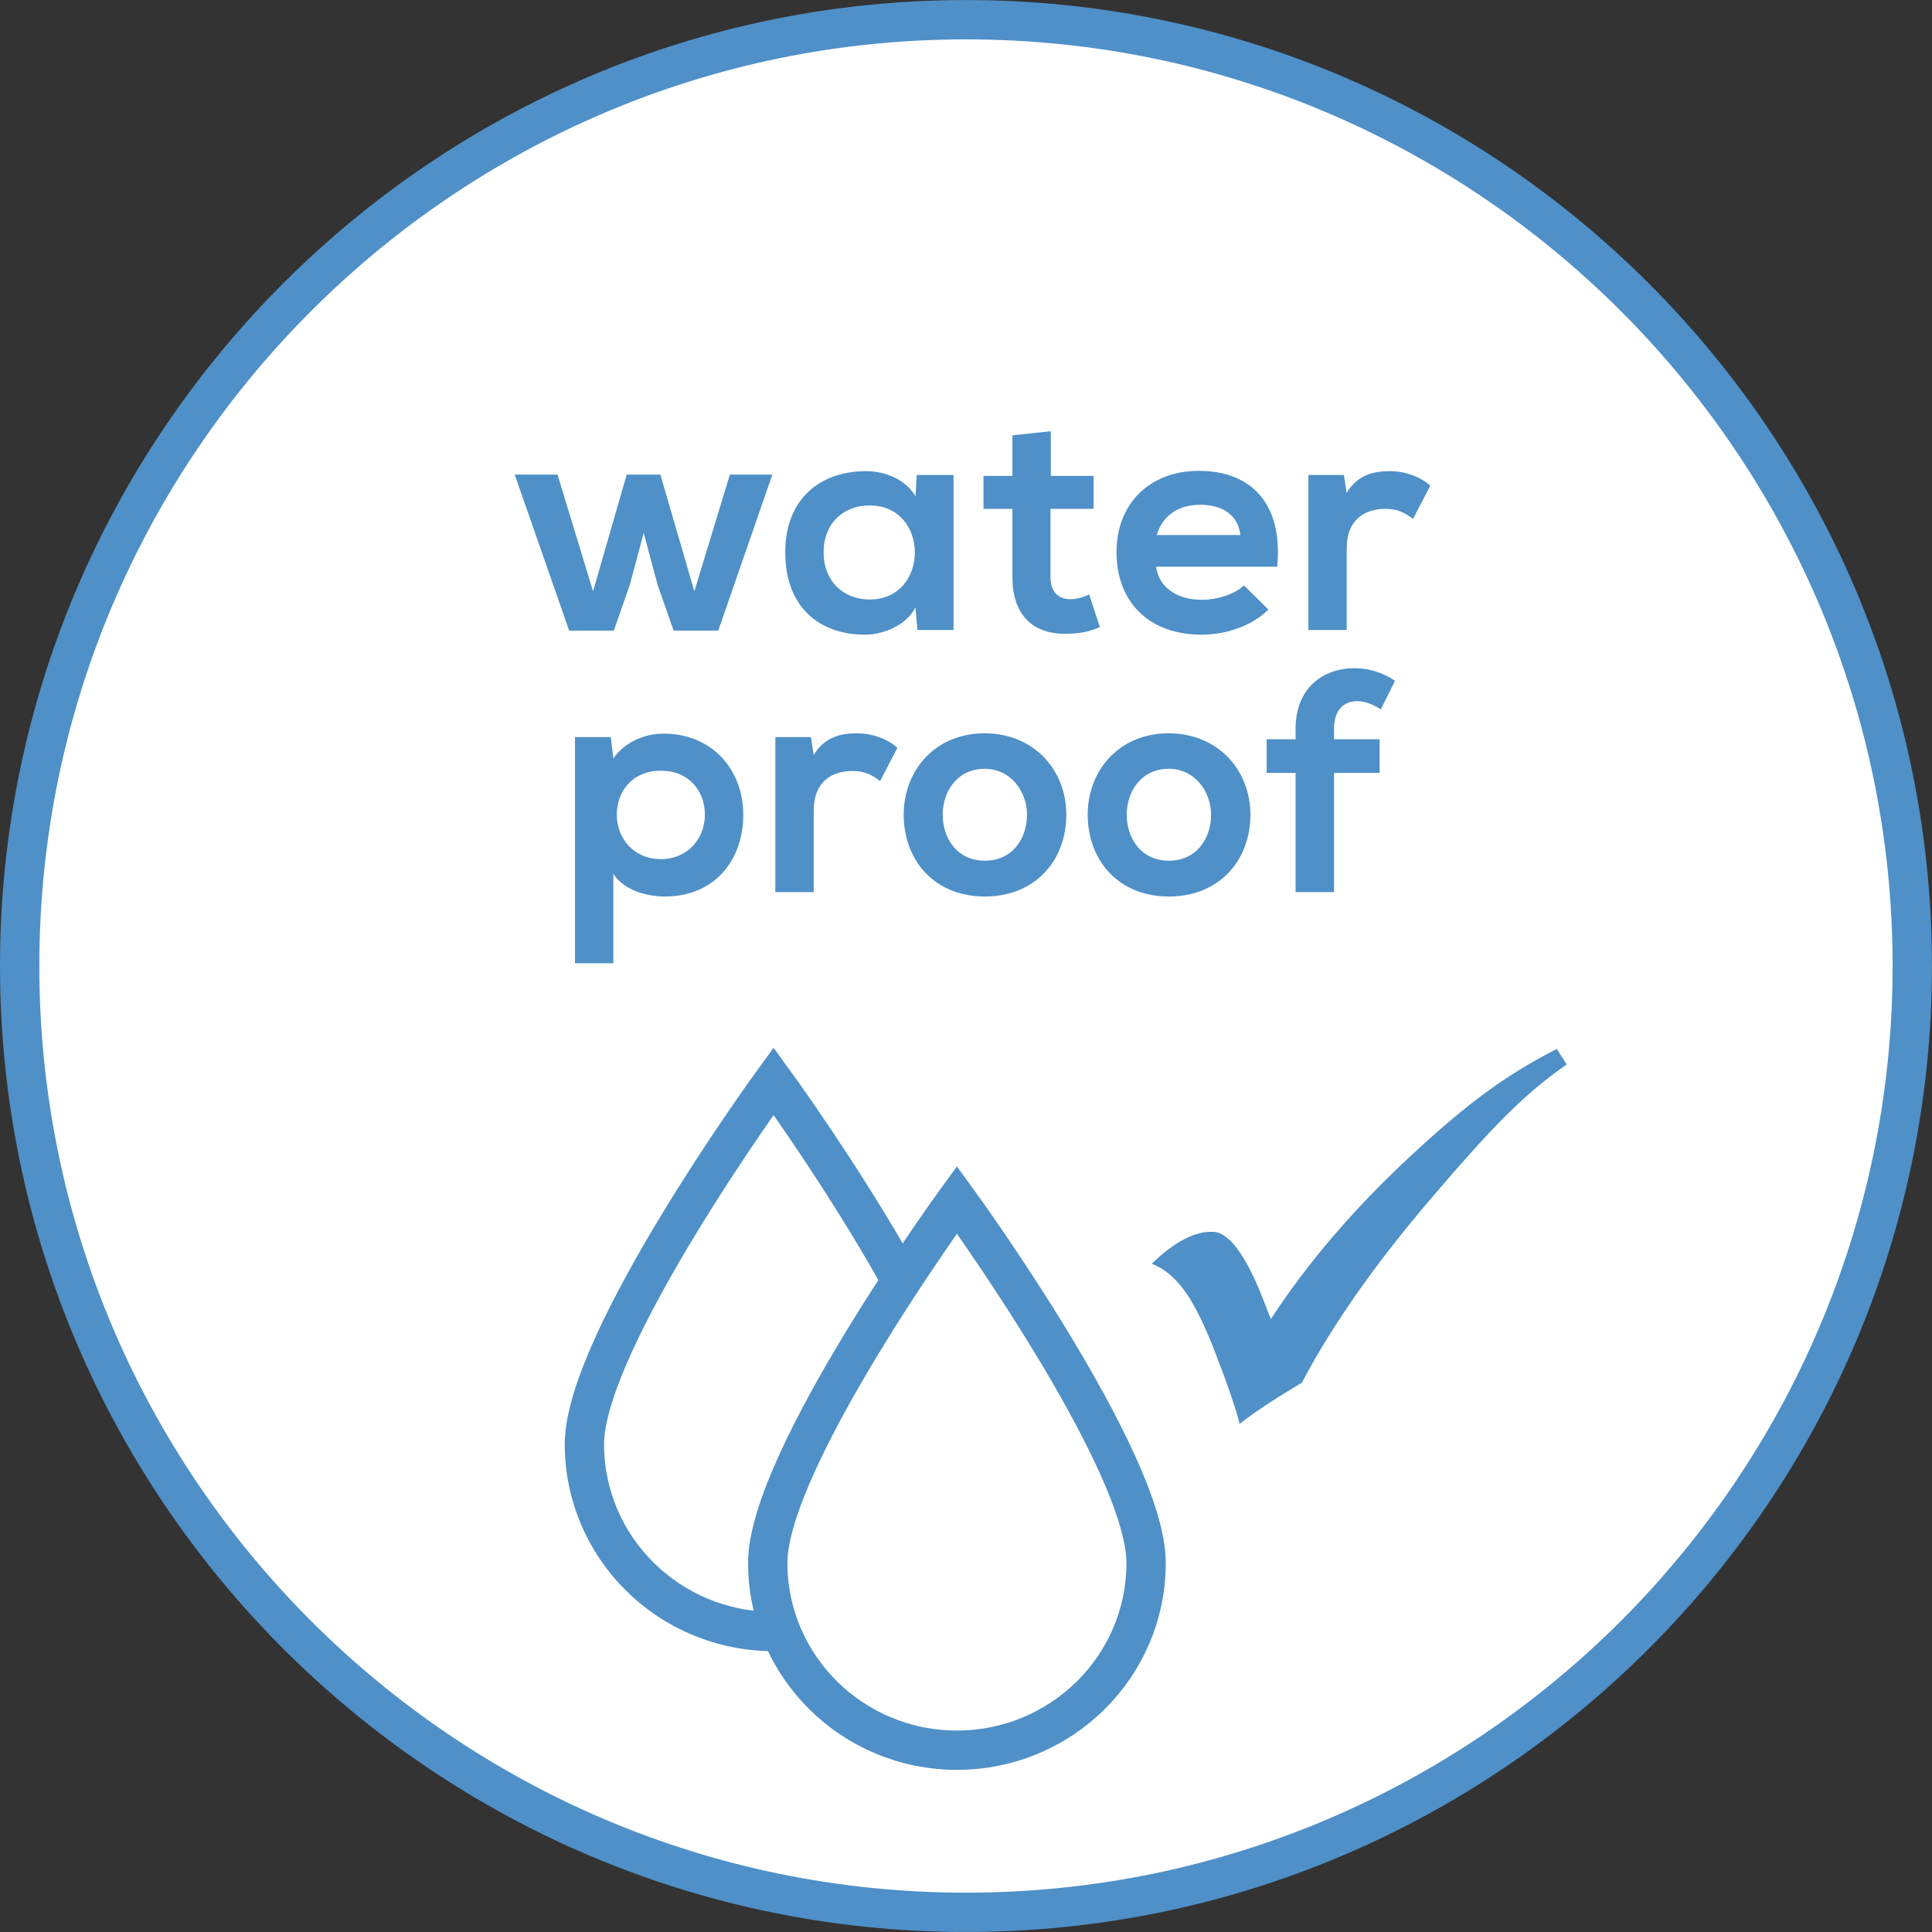 <?xml version="1.0" encoding="utf-8"?>
<!-- Generator: Adobe Illustrator 15.0.0, SVG Export Plug-In . SVG Version: 6.00 Build 0)  -->
<!DOCTYPE svg PUBLIC "-//W3C//DTD SVG 1.1//EN" "http://www.w3.org/Graphics/SVG/1.1/DTD/svg11.dtd">
<svg version="1.1" id="Ebene_1" xmlns="http://www.w3.org/2000/svg" xmlns:xlink="http://www.w3.org/1999/xlink" x="0px" y="0px"
	 width="36.851px" height="36.851px" viewBox="0 0 36.851 36.851" enable-background="new 0 0 36.851 36.851" xml:space="preserve">
<rect x="0" y="0" width="36.851" height="36.851" fill="#333333" stroke="none"/>
<g>
	<defs>
		<rect id="SVGID_1_" y="0" width="36.85" height="36.85"/>
	</defs>
	<clipPath id="SVGID_2_">
		<use xlink:href="#SVGID_1_"  overflow="visible"/>
	</clipPath>
	<path clip-path="url(#SVGID_2_)" fill="#FFFFFF" d="M18.425,36.476c9.953,0,18.05-8.097,18.05-18.05s-8.098-18.05-18.05-18.05
		c-9.953,0-18.05,8.097-18.05,18.05S8.472,36.476,18.425,36.476"/>
	<path clip-path="url(#SVGID_2_)" fill="none" stroke="#4F90C8" stroke-width="0.75" stroke-miterlimit="10" d="M18.425,36.476
		c9.953,0,18.05-8.097,18.05-18.05s-8.098-18.05-18.05-18.05c-9.953,0-18.05,8.097-18.05,18.05S8.472,36.476,18.425,36.476z"/>
	<path clip-path="url(#SVGID_2_)" fill="none" stroke="#4F90C8" stroke-width="0.75" stroke-miterlimit="10" d="M18.364,27.547
		c0,1.973-1.616,3.572-3.609,3.572c-1.992,0-3.608-1.6-3.608-3.572c0-1.974,3.608-6.925,3.608-6.925S18.364,25.573,18.364,27.547z"
		/>
	<path clip-path="url(#SVGID_2_)" fill="#FFFFFF" d="M21.861,29.81c0,1.974-1.614,3.573-3.609,3.573c-1.992,0-3.608-1.6-3.608-3.573
		c0-1.973,3.608-6.925,3.608-6.925S21.861,27.837,21.861,29.81"/>
	<path clip-path="url(#SVGID_2_)" fill="none" stroke="#4F90C8" stroke-width="0.75" stroke-miterlimit="10" d="M21.861,29.81
		c0,1.974-1.614,3.573-3.609,3.573c-1.992,0-3.608-1.6-3.608-3.573c0-1.973,3.608-6.925,3.608-6.925S21.861,27.837,21.861,29.81z"/>
	<path clip-path="url(#SVGID_2_)" fill="#4F90C8" d="M26.89,22.064c-1.067,0.993-1.95,2.024-2.65,3.096l-0.161-0.413
		c-0.326-0.821-0.64-1.239-0.936-1.251c-0.347-0.017-0.739,0.187-1.174,0.608c0.243,0.095,0.458,0.276,0.645,0.544
		c0.188,0.267,0.386,0.675,0.593,1.225l0.146,0.384c0.152,0.42,0.249,0.72,0.291,0.905c0.133-0.114,0.381-0.286,0.747-0.52
		l0.441-0.269c0.579-1.1,1.403-2.273,2.471-3.521c1.065-1.246,1.729-1.963,2.581-2.548l-0.19-0.297
		C28.693,20.52,27.957,21.072,26.89,22.064"/>
	<path clip-path="url(#SVGID_2_)" fill="#4F90C8" d="M25.445,17.016v-2.274h0.87v-0.641h-0.87v-0.198
		c0-0.361,0.186-0.529,0.444-0.529c0.138,0,0.288,0.054,0.449,0.156l0.271-0.545c-0.246-0.162-0.504-0.24-0.769-0.24
		c-0.594,0-1.128,0.366-1.128,1.158v0.198h-0.552v0.641h0.552v2.274H25.445z M22.295,14.664c0.492,0,0.805,0.432,0.805,0.877
		c0,0.444-0.271,0.876-0.805,0.876c-0.533,0-0.804-0.432-0.804-0.876C21.491,15.096,21.768,14.664,22.295,14.664 M22.289,13.987
		c-0.941,0-1.542,0.707-1.542,1.554c0,0.864,0.582,1.559,1.548,1.559c0.967,0,1.555-0.695,1.555-1.559
		C23.85,14.694,23.237,13.987,22.289,13.987 M18.785,14.664c0.492,0,0.804,0.432,0.804,0.877c0,0.444-0.27,0.876-0.804,0.876
		c-0.534,0-0.804-0.432-0.804-0.876C17.981,15.096,18.257,14.664,18.785,14.664 M18.779,13.987c-0.942,0-1.542,0.707-1.542,1.554
		c0,0.864,0.582,1.559,1.548,1.559s1.554-0.695,1.554-1.559C20.339,14.694,19.728,13.987,18.779,13.987 M14.789,14.059v2.957h0.732
		v-1.56c0-0.552,0.354-0.75,0.738-0.75c0.24,0,0.378,0.078,0.528,0.192l0.33-0.635c-0.162-0.15-0.456-0.276-0.762-0.276
		c-0.294,0-0.618,0.054-0.834,0.414l-0.054-0.342H14.789z M11.699,18.372v-1.703c0.216,0.329,0.666,0.431,0.984,0.431
		c0.948,0,1.494-0.695,1.494-1.559c0-0.871-0.606-1.548-1.518-1.548c-0.336,0-0.726,0.138-0.96,0.473l-0.048-0.407h-0.684v4.313
		H11.699z M12.605,16.387c-0.504,0-0.84-0.384-0.84-0.846c0-0.463,0.312-0.841,0.84-0.841c0.528,0,0.84,0.378,0.84,0.841
		C13.445,16.003,13.109,16.387,12.605,16.387"/>
	<path clip-path="url(#SVGID_2_)" fill="#4F90C8" d="M24.956,9.059v2.957h0.731v-1.56c0-0.552,0.354-0.75,0.738-0.75
		c0.239,0,0.378,0.078,0.527,0.192l0.33-0.635c-0.162-0.15-0.456-0.276-0.762-0.276c-0.294,0-0.618,0.054-0.834,0.414l-0.053-0.342
		H24.956z M22.064,10.205c0.114-0.384,0.426-0.577,0.828-0.577c0.426,0,0.72,0.193,0.768,0.577H22.064z M24.362,10.81
		c0.114-1.218-0.51-1.829-1.494-1.829c-0.96,0-1.572,0.647-1.572,1.548c0,0.942,0.606,1.577,1.626,1.577
		c0.456,0,0.954-0.162,1.272-0.479l-0.468-0.462c-0.174,0.174-0.522,0.276-0.792,0.276c-0.522,0-0.834-0.264-0.882-0.631H24.362z
		 M19.311,8.303v0.774h-0.552v0.629h0.552v1.303c0,0.744,0.414,1.103,1.062,1.079c0.223-0.006,0.396-0.036,0.606-0.126l-0.204-0.623
		c-0.114,0.054-0.24,0.09-0.354,0.09c-0.233,0-0.384-0.138-0.384-0.42V9.706h0.822V9.077h-0.816V8.225L19.311,8.303z M16.586,9.64
		c1.152,0,1.152,1.795,0,1.795c-0.486,0-0.876-0.336-0.876-0.9C15.71,9.97,16.1,9.64,16.586,9.64 M17.462,9.466
		c-0.168-0.293-0.54-0.479-0.942-0.479c-0.864,0-1.542,0.515-1.542,1.548c0,1.038,0.642,1.571,1.524,1.571
		c0.336,0,0.786-0.174,0.96-0.521l0.036,0.431h0.69V9.059h-0.702L17.462,9.466z M11.954,9.053l-0.642,2.225l-0.678-2.225H9.818
		l1.038,2.975h0.852l0.306-0.876l0.264-0.989l0.264,0.989l0.306,0.876H13.7l1.032-2.975h-0.81l-0.678,2.225l-0.648-2.225H11.954z"/>
</g>
</svg>
